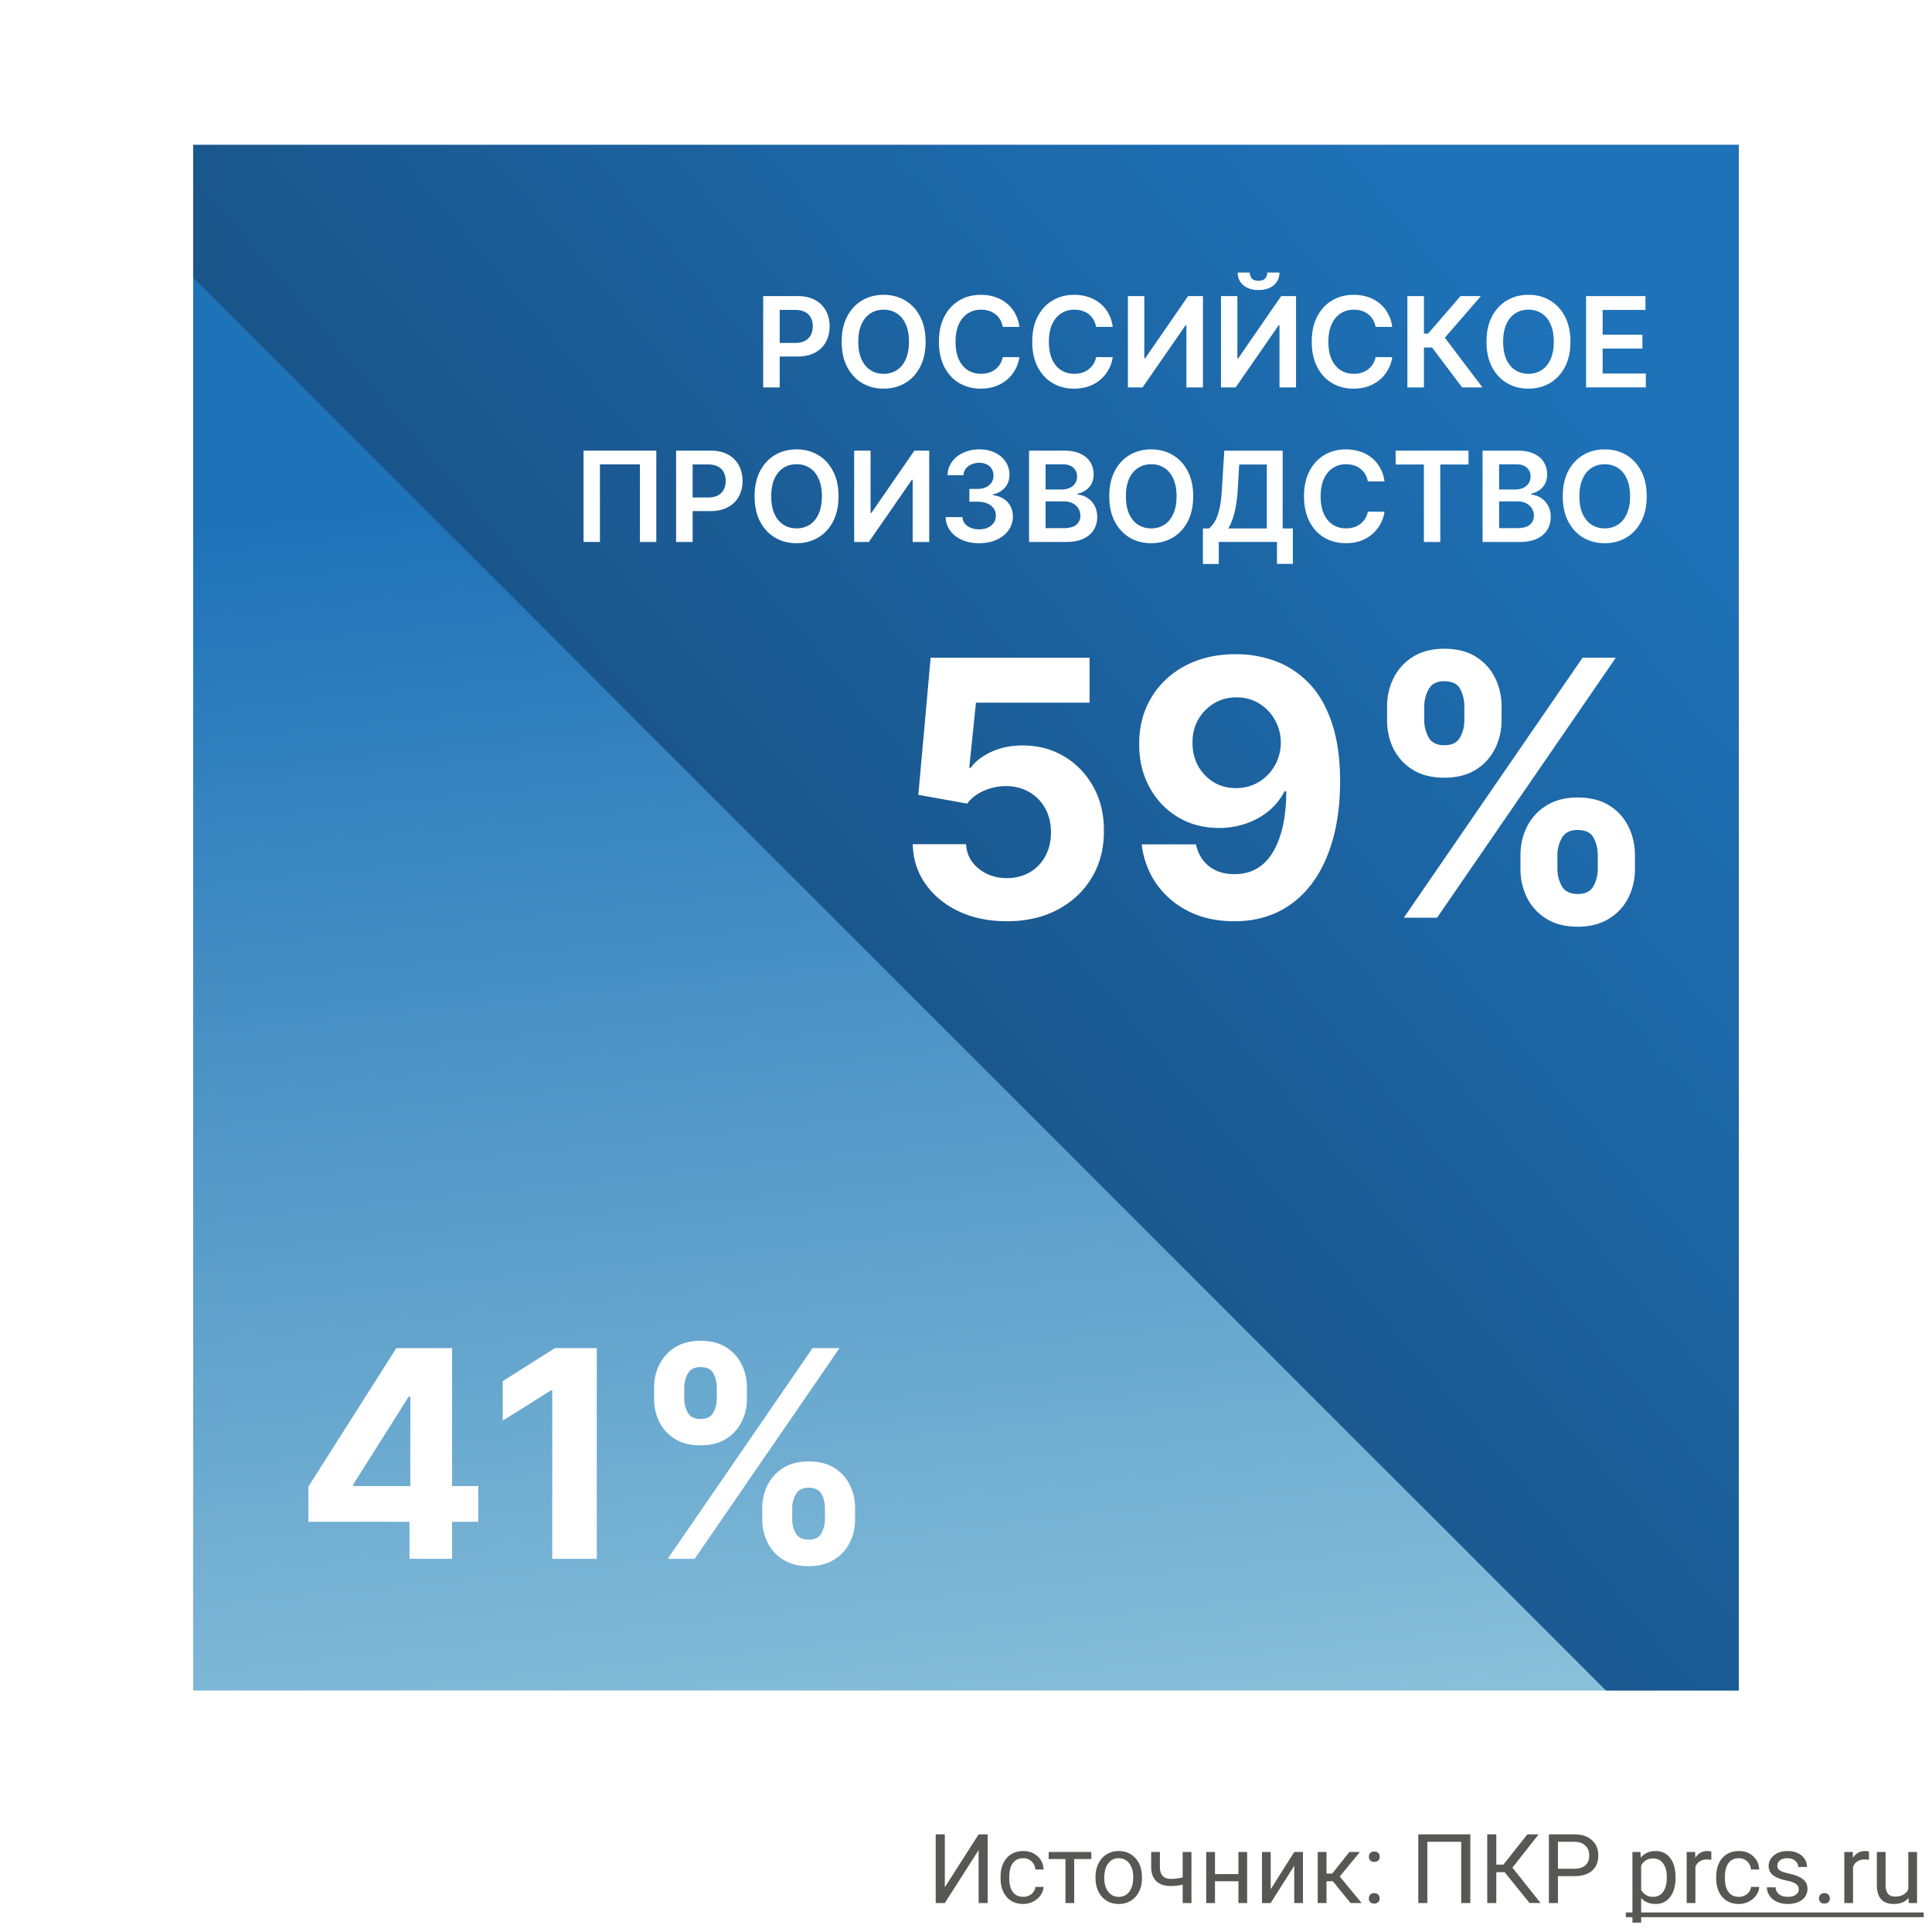 <svg xmlns="http://www.w3.org/2000/svg" fill="none" viewBox="0 0 200 200"><path fill="#fff" d="M0 0h200v200H0z"/><path fill="#575756" d="M101.308 189.891h.937V197h-.937v-5.479L97.807 197h-.943v-7.109h.943v5.478l3.501-5.478zM105.932 196.36c.322 0 .603-.097.844-.293a1.03 1.03 0 0 0 .401-.732h.854c-.016.303-.12.591-.312.864a2.048 2.048 0 0 1-.772.655 2.211 2.211 0 0 1-1.015.244c-.72 0-1.293-.24-1.719-.718-.423-.482-.635-1.139-.635-1.973v-.151c0-.514.095-.972.283-1.372.189-.401.459-.711.811-.933.355-.221.773-.332 1.255-.332.592 0 1.084.178 1.474.532.394.355.604.816.63 1.382h-.854a1.228 1.228 0 0 0-.391-.84 1.194 1.194 0 0 0-.859-.332c-.459 0-.816.166-1.07.498-.25.329-.376.806-.376 1.431v.171c0 .609.126 1.077.376 1.406.251.329.609.493 1.075.493zM112.973 192.449H111.2V197h-.903v-4.551h-1.738v-.732h4.414v.732zM113.407 194.31c0-.518.101-.984.303-1.397.205-.413.488-.732.85-.957a2.319 2.319 0 0 1 1.245-.337c.719 0 1.3.249 1.743.747.446.498.669 1.161.669 1.988v.063c0 .514-.099.977-.298 1.387a2.222 2.222 0 0 1-.845.952 2.324 2.324 0 0 1-1.26.342c-.716 0-1.297-.249-1.743-.747-.442-.498-.664-1.158-.664-1.978v-.063zm.908.107c0 .586.136 1.056.406 1.411a1.31 1.31 0 0 0 1.093.532 1.3 1.3 0 0 0 1.094-.537c.27-.361.405-.866.405-1.513 0-.58-.138-1.049-.415-1.407a1.303 1.303 0 0 0-1.093-.542c-.446 0-.806.178-1.079.533-.274.354-.411.862-.411 1.523zM123.339 197h-.908v-1.914a4.798 4.798 0 0 1-1.221.156c-.661 0-1.165-.169-1.514-.508-.345-.338-.521-.82-.527-1.445v-1.577h.903v1.606c.017.788.396 1.182 1.138 1.182.417 0 .824-.052 1.221-.156v-2.627h.908V197zM129.105 197h-.903v-2.256h-2.427V197h-.908v-5.283h.908v2.29h2.427v-2.29h.903V197zM133.979 191.717h.903V197h-.903v-3.853L131.542 197h-.903v-5.283h.903v3.857l2.437-3.857zM137.978 194.749h-.66V197h-.908v-5.283h.908v2.236h.591l1.778-2.236h1.093l-2.09 2.539 2.266 2.744h-1.147l-1.831-2.251zM141.703 196.526c0-.156.046-.286.137-.39.094-.104.234-.157.42-.157.185 0 .325.053.42.157a.55.55 0 0 1 .146.39c0 .15-.049.275-.146.376-.095.101-.235.152-.42.152-.186 0-.326-.051-.42-.152a.54.54 0 0 1-.137-.376zm.005-4.311c0-.156.046-.287.137-.391.094-.104.234-.156.42-.156.185 0 .325.052.42.156a.553.553 0 0 1 .146.391c0 .15-.049.275-.146.376-.095.101-.235.151-.42.151-.186 0-.326-.05-.42-.151a.54.54 0 0 1-.137-.376zM152.206 197h-.942v-6.338h-3.506V197h-.938v-7.109h5.386V197zM155.761 193.807h-.865V197h-.937v-7.109h.937v3.134h.733l2.485-3.134h1.167l-2.715 3.447 2.915 3.662h-1.147l-2.573-3.193zM161.278 194.217V197h-.937v-7.109h2.622c.778 0 1.387.198 1.826.595.443.397.664.923.664 1.577 0 .691-.216 1.223-.649 1.597-.43.371-1.047.557-1.851.557h-1.675zm0-.767h1.685c.501 0 .885-.117 1.152-.351.267-.238.401-.58.401-1.026 0-.423-.134-.761-.401-1.015-.267-.254-.633-.386-1.098-.396h-1.739v2.788zM173.451 194.417c0 .804-.184 1.452-.552 1.943-.367.492-.865.738-1.494.738-.641 0-1.146-.204-1.513-.611v2.544h-.904v-7.314h.825l.044.586c.368-.456.879-.684 1.534-.684.634 0 1.136.239 1.504.718.371.478.556 1.144.556 1.997v.083zm-.903-.103c0-.595-.127-1.066-.381-1.411s-.602-.517-1.045-.517c-.547 0-.957.242-1.23.727v2.525c.27.481.683.722 1.24.722.433 0 .776-.171 1.03-.512.257-.345.386-.856.386-1.534zM177.157 192.527a2.79 2.79 0 0 0-.444-.034c-.593 0-.995.252-1.206.757V197h-.903v-5.283h.878l.015.61c.296-.472.716-.708 1.26-.708.176 0 .309.023.4.069v.839zM180.014 196.36c.322 0 .604-.097.844-.293a1.03 1.03 0 0 0 .401-.732h.854c-.016.303-.12.591-.312.864a2.048 2.048 0 0 1-.772.655 2.211 2.211 0 0 1-1.015.244c-.72 0-1.293-.24-1.719-.718-.423-.482-.635-1.139-.635-1.973v-.151c0-.514.095-.972.283-1.372.189-.401.459-.711.811-.933.355-.221.773-.332 1.255-.332.592 0 1.084.178 1.474.532.394.355.604.816.63 1.382h-.854a1.228 1.228 0 0 0-.391-.84 1.194 1.194 0 0 0-.859-.332c-.459 0-.816.166-1.07.498-.25.329-.376.806-.376 1.431v.171c0 .609.126 1.077.376 1.406.251.329.609.493 1.075.493zM186.205 195.599a.658.658 0 0 0-.278-.567c-.183-.136-.503-.254-.962-.351-.456-.098-.819-.215-1.089-.352-.267-.137-.466-.299-.596-.488a1.18 1.18 0 0 1-.19-.674c0-.433.182-.799.547-1.099.368-.299.836-.449 1.406-.449.599 0 1.084.155 1.455.464.374.309.562.705.562 1.187h-.909c0-.248-.105-.461-.317-.64-.208-.179-.472-.269-.791-.269-.329 0-.586.072-.772.215a.678.678 0 0 0-.278.562c0 .218.086.382.259.493.172.111.483.216.933.317.452.101.818.222 1.098.362.28.14.487.309.62.507.137.196.205.435.205.718 0 .472-.188.851-.566 1.138-.378.283-.868.425-1.47.425-.423 0-.797-.075-1.123-.225a1.85 1.85 0 0 1-.766-.625 1.527 1.527 0 0 1-.274-.874h.903a.947.947 0 0 0 .362.723c.228.175.527.263.898.263.342 0 .616-.068.821-.205.208-.14.312-.325.312-.556zM188.305 196.526a.57.57 0 0 1 .136-.39c.095-.104.235-.157.42-.157.186 0 .326.053.42.157a.547.547 0 0 1 .147.39c0 .15-.049.275-.147.376-.094.101-.234.152-.42.152-.185 0-.325-.051-.42-.152a.54.54 0 0 1-.136-.376zM193.476 192.527a2.804 2.804 0 0 0-.445-.034c-.592 0-.994.252-1.206.757V197h-.903v-5.283h.879l.014.61c.297-.472.717-.708 1.26-.708a.92.92 0 0 1 .401.069v.839zM197.572 196.478c-.351.413-.867.62-1.548.62-.563 0-.992-.163-1.289-.489-.293-.328-.441-.813-.444-1.455v-3.437h.903v3.413c0 .801.326 1.201.977 1.201.69 0 1.149-.257 1.377-.771v-3.843h.903V197h-.859l-.02-.522z"/><path fill="#575756" d="M168.305 197.977h30.835v.488h-30.835v-.488z"/><g clip-path="url(#clip0_819_2631)"><path fill="url(#paint0_linear_819_2631)" d="M20 15h160v160H20V15z"/><path fill="url(#paint1_linear_819_2631)" d="M223.464-20.453h-252.67l252.67 252.669v-252.67z"/><path fill="#fff" d="M104.224 95.368c-1.857 0-3.513-.342-4.967-1.025-1.445-.683-2.593-1.625-3.442-2.825-.85-1.2-1.292-2.575-1.327-4.126h5.518c.062 1.043.5 1.888 1.314 2.536.815.648 1.783.973 2.904.973.893 0 1.682-.197 2.365-.592a4.227 4.227 0 0 0 1.616-1.668c.394-.719.591-1.542.591-2.47 0-.947-.201-1.779-.604-2.497a4.274 4.274 0 0 0-1.642-1.682c-.701-.403-1.503-.609-2.405-.617-.788 0-1.555.162-2.299.486-.736.324-1.31.766-1.721 1.327l-5.06-.907 1.275-14.19h16.451v4.651h-11.76l-.696 6.74h.157c.473-.665 1.187-1.217 2.142-1.655.955-.438 2.024-.657 3.206-.657 1.621 0 3.066.381 4.336 1.143 1.27.762 2.273 1.809 3.009 3.14.736 1.323 1.099 2.847 1.09 4.573.009 1.813-.411 3.425-1.261 4.835-.841 1.402-2.019 2.505-3.534 3.311-1.507.797-3.259 1.196-5.256 1.196zM127.98 67.723c1.384 0 2.715.232 3.994.696 1.288.465 2.435 1.205 3.442 2.22 1.017 1.017 1.818 2.366 2.405 4.048.596 1.673.898 3.727.906 6.162 0 2.286-.258 4.327-.775 6.123-.508 1.787-1.239 3.307-2.194 4.56-.955 1.252-2.107 2.207-3.456 2.864-1.349.648-2.855.972-4.519.972-1.796 0-3.382-.346-4.757-1.038-1.375-.7-2.483-1.651-3.324-2.851a8.877 8.877 0 0 1-1.511-4.073h5.61c.219.98.679 1.743 1.38 2.286.701.534 1.568.801 2.602.801 1.751 0 3.083-.762 3.994-2.286.911-1.533 1.371-3.63 1.379-6.294h-.183a6.447 6.447 0 0 1-1.63 2.037 7.583 7.583 0 0 1-2.352 1.3 8.406 8.406 0 0 1-2.798.46c-1.586 0-3-.372-4.244-1.116-1.244-.745-2.225-1.77-2.943-3.075-.719-1.305-1.078-2.794-1.078-4.467-.009-1.805.407-3.412 1.248-4.822.841-1.41 2.015-2.514 3.522-3.311 1.515-.806 3.276-1.205 5.282-1.196zm.039 4.467c-.885 0-1.673.21-2.365.631a4.656 4.656 0 0 0-1.629 1.695c-.394.71-.587 1.502-.578 2.378 0 .885.192 1.682.578 2.391.394.701.928 1.262 1.603 1.682.683.412 1.463.618 2.338.618a4.492 4.492 0 0 0 3.285-1.38c.421-.438.749-.941.986-1.51a4.834 4.834 0 0 0-.25-4.152 4.615 4.615 0 0 0-1.629-1.709c-.692-.43-1.472-.644-2.339-.644zM157.398 89.954v-1.418c0-1.078.228-2.068.684-2.97a5.414 5.414 0 0 1 2.01-2.181c.885-.552 1.962-.828 3.232-.828 1.288 0 2.37.272 3.245.815a5.21 5.21 0 0 1 1.998 2.18c.455.903.683 1.897.683 2.983v1.42a6.58 6.58 0 0 1-.683 2.982 5.32 5.32 0 0 1-2.011 2.168c-.884.552-1.962.828-3.232.828-1.288 0-2.369-.276-3.245-.828a5.34 5.34 0 0 1-1.997-2.168 6.569 6.569 0 0 1-.684-2.983zm3.824-1.418v1.418c0 .623.149 1.21.447 1.761.306.552.858.828 1.655.828s1.34-.272 1.629-.815a3.627 3.627 0 0 0 .447-1.773v-1.42c0-.639-.14-1.235-.42-1.786-.281-.552-.833-.828-1.656-.828-.788 0-1.336.276-1.642.828a3.616 3.616 0 0 0-.46 1.787zm-17.633-13.98v-1.42c0-1.086.232-2.08.696-2.982a5.422 5.422 0 0 1 2.011-2.181c.884-.543 1.953-.815 3.206-.815 1.296 0 2.382.272 3.258.815a5.32 5.32 0 0 1 1.997 2.18c.456.903.684 1.897.684 2.983v1.42c0 1.086-.233 2.08-.697 2.982a5.312 5.312 0 0 1-2.01 2.168c-.876.534-1.953.801-3.232.801-1.279 0-2.361-.271-3.246-.814a5.46 5.46 0 0 1-1.997-2.168c-.447-.902-.67-1.892-.67-2.97zm3.85-1.42v1.42c0 .639.149 1.23.447 1.773.306.543.845.815 1.616.815.806 0 1.353-.272 1.642-.815a3.628 3.628 0 0 0 .447-1.774v-1.419c0-.64-.14-1.235-.421-1.787-.28-.551-.836-.827-1.668-.827-.78 0-1.319.28-1.616.84a3.726 3.726 0 0 0-.447 1.774zM145.323 95l18.5-26.91h3.443L148.766 95h-3.443zM31.92 157.538v-3.633l9.108-14.35h3.132v5.028h-1.854l-5.742 9.088v.17h12.944v3.697H31.919zm10.471 3.835v-4.943l.086-1.609v-15.266h4.325v21.818h-4.41zM61.78 139.555v21.818h-4.612v-17.44h-.128l-4.996 3.132v-4.09l5.4-3.42h4.337zM78.909 157.282v-1.151c0-.873.184-1.676.554-2.407a4.394 4.394 0 0 1 1.63-1.769c.717-.447 1.59-.671 2.62-.671 1.044 0 1.922.22 2.632.661a4.224 4.224 0 0 1 1.62 1.768c.368.732.553 1.538.553 2.418v1.151c0 .874-.185 1.68-.554 2.418a4.307 4.307 0 0 1-1.63 1.758c-.717.448-1.59.671-2.62.671-1.045 0-1.922-.223-2.632-.671a4.33 4.33 0 0 1-1.62-1.758 5.327 5.327 0 0 1-.553-2.418zm3.1-1.151v1.151c0 .504.12.98.362 1.428.249.447.696.671 1.342.671.647 0 1.087-.22 1.321-.661a2.94 2.94 0 0 0 .363-1.438v-1.151a3.15 3.15 0 0 0-.341-1.448c-.227-.448-.675-.672-1.343-.672-.639 0-1.083.224-1.331.672-.249.447-.373.93-.373 1.448zm-14.297-11.335v-1.15c0-.881.188-1.687.565-2.419a4.392 4.392 0 0 1 1.63-1.768c.717-.44 1.583-.661 2.599-.661 1.051 0 1.932.221 2.642.661.71.44 1.25 1.03 1.62 1.768.369.732.553 1.538.553 2.419v1.15a5.21 5.21 0 0 1-.564 2.419 4.31 4.31 0 0 1-1.63 1.757c-.71.434-1.584.65-2.621.65s-1.914-.22-2.631-.66a4.432 4.432 0 0 1-1.62-1.758 5.352 5.352 0 0 1-.543-2.408zm3.121-1.15v1.15c0 .519.121.998.363 1.438.248.441.685.661 1.31.661.653 0 1.097-.22 1.332-.661a2.94 2.94 0 0 0 .362-1.438v-1.15c0-.519-.114-1.002-.341-1.449-.227-.448-.678-.671-1.353-.671-.632 0-1.069.227-1.31.681a3.026 3.026 0 0 0-.363 1.439zm-1.715 17.727l15-21.818h2.791l-15 21.818h-2.79zM79.004 40.104v-9.455h3.545c.726 0 1.336.136 1.828.406.496.271.87.644 1.122 1.118.255.47.383 1.006.383 1.606 0 .606-.128 1.145-.383 1.616-.255.47-.632.842-1.131 1.112-.499.268-1.113.402-1.842.402h-2.35v-1.408h2.12c.424 0 .772-.074 1.042-.221.271-.148.471-.351.6-.61.133-.258.2-.555.2-.89a1.9 1.9 0 0 0-.2-.887 1.35 1.35 0 0 0-.604-.596c-.271-.144-.62-.217-1.048-.217h-1.57v8.024h-1.712zM95.818 35.377c0 1.018-.19 1.89-.572 2.617-.38.723-.896 1.277-1.552 1.662-.652.385-1.392.577-2.22.577-.828 0-1.57-.192-2.225-.577-.653-.388-1.17-.943-1.551-1.667-.379-.726-.568-1.597-.568-2.612 0-1.02.189-1.89.568-2.613.381-.727.898-1.282 1.55-1.667.656-.385 1.398-.577 2.226-.577.828 0 1.568.192 2.22.577.656.385 1.173.94 1.552 1.667.381.723.572 1.594.572 2.612zm-1.722 0c0-.718-.112-1.322-.337-1.815-.222-.495-.53-.87-.923-1.122a2.448 2.448 0 0 0-1.362-.383c-.514 0-.968.128-1.362.383-.394.253-.703.627-.928 1.122-.222.493-.332 1.097-.332 1.815 0 .717.11 1.323.332 1.818.225.493.534.867.928 1.122a2.47 2.47 0 0 0 1.362.379 2.47 2.47 0 0 0 1.362-.379c.394-.255.701-.63.923-1.122.225-.495.337-1.101.337-1.819zM105.53 33.84h-1.727a2.15 2.15 0 0 0-.272-.753 2.018 2.018 0 0 0-1.168-.91 2.63 2.63 0 0 0-.808-.12c-.514 0-.969.13-1.366.388-.397.255-.708.63-.933 1.126-.225.493-.337 1.095-.337 1.806 0 .723.112 1.332.337 1.828.228.492.539.864.933 1.117.397.25.851.374 1.361.374.284 0 .548-.037.794-.111.25-.077.473-.19.67-.337a2.042 2.042 0 0 0 .789-1.283l1.727.009c-.065.45-.205.87-.42 1.265a3.737 3.737 0 0 1-.836 1.043 3.859 3.859 0 0 1-1.209.702c-.462.166-.974.249-1.538.249-.831 0-1.572-.192-2.225-.577-.652-.385-1.166-.94-1.542-1.667-.375-.726-.563-1.597-.563-2.612 0-1.02.19-1.89.568-2.613.379-.727.894-1.282 1.546-1.667.653-.385 1.392-.577 2.216-.577.527 0 1.016.074 1.468.221.453.148.856.365 1.21.651.354.284.645.631.872 1.044.231.41.382.877.453 1.403zM115.191 33.84h-1.727a2.15 2.15 0 0 0-.272-.753 2.018 2.018 0 0 0-1.168-.91 2.63 2.63 0 0 0-.808-.12c-.514 0-.969.13-1.366.388-.397.255-.708.63-.933 1.126-.225.493-.337 1.095-.337 1.806 0 .723.112 1.332.337 1.828.228.492.539.864.933 1.117.397.25.851.374 1.362.374.283 0 .547-.037.794-.111.249-.077.472-.19.669-.337a2.042 2.042 0 0 0 .789-1.283l1.727.009c-.065.45-.205.87-.42 1.265a3.72 3.72 0 0 1-2.045 1.745c-.462.166-.974.249-1.538.249-.83 0-1.572-.192-2.225-.577-.652-.385-1.166-.94-1.542-1.667-.375-.726-.563-1.597-.563-2.612 0-1.02.189-1.89.568-2.613.379-.727.894-1.282 1.547-1.667.652-.385 1.391-.577 2.215-.577a4.71 4.71 0 0 1 1.469.221c.452.148.855.365 1.209.651.354.284.645.631.873 1.044.23.41.381.877.452 1.403zM116.759 30.65h1.699v6.444h.088l4.446-6.445h1.537v9.455h-1.713v-6.44h-.078l-4.46 6.44h-1.519v-9.455zM126.395 30.65h1.699v6.444h.088l4.445-6.445h1.538v9.455h-1.713v-6.44h-.079l-4.459 6.44h-1.519v-9.455zm4.801-2.438h1.251c0 .538-.195.975-.586 1.31-.388.333-.914.5-1.579.5-.658 0-1.183-.167-1.574-.5-.388-.335-.58-.772-.577-1.31h1.242c0 .221.067.42.203.595.138.173.374.259.706.259.326 0 .559-.086.697-.259a.93.93 0 0 0 .217-.595zM144.124 33.84h-1.727a2.15 2.15 0 0 0-.272-.753 2.034 2.034 0 0 0-.494-.564 2.061 2.061 0 0 0-.674-.346c-.25-.08-.519-.12-.808-.12-.514 0-.97.13-1.367.388-.397.255-.708.63-.932 1.126-.225.493-.337 1.095-.337 1.806 0 .723.112 1.332.337 1.828.228.492.538.864.932 1.117.397.25.851.374 1.362.374.283 0 .548-.037.794-.111.249-.077.473-.19.67-.337a2.06 2.06 0 0 0 .789-1.283l1.727.009c-.065.45-.205.87-.421 1.265-.212.394-.49.741-.835 1.043a3.853 3.853 0 0 1-1.21.702c-.461.166-.974.249-1.537.249-.831 0-1.573-.192-2.225-.577-.653-.385-1.166-.94-1.542-1.667-.375-.726-.563-1.597-.563-2.612 0-1.02.189-1.89.568-2.613.378-.727.894-1.282 1.546-1.667.653-.385 1.391-.577 2.216-.577.526 0 1.016.074 1.468.221.453.148.856.365 1.21.651.354.284.644.631.872 1.044.231.41.382.877.453 1.403zM151.356 40.104l-3.111-4.132h-.84v4.132h-1.713v-9.455h1.713v3.887h.429l3.361-3.887h2.11l-3.735 4.312 3.896 5.143h-2.11zM162.57 35.377c0 1.018-.191 1.89-.573 2.617-.378.723-.895 1.277-1.551 1.662-.652.385-1.392.577-2.22.577-.828 0-1.57-.192-2.225-.577-.653-.388-1.17-.943-1.552-1.667-.378-.726-.567-1.597-.567-2.612 0-1.02.189-1.89.567-2.613.382-.727.899-1.282 1.552-1.667.655-.385 1.397-.577 2.225-.577.828 0 1.568.192 2.22.577.656.385 1.173.94 1.551 1.667.382.723.573 1.594.573 2.612zm-1.722 0c0-.718-.112-1.322-.337-1.815-.222-.495-.529-.87-.923-1.122a2.448 2.448 0 0 0-1.362-.383c-.514 0-.968.128-1.362.383-.394.253-.703.627-.928 1.122-.222.493-.332 1.097-.332 1.815 0 .717.11 1.323.332 1.818.225.493.534.867.928 1.122a2.47 2.47 0 0 0 1.362.379 2.47 2.47 0 0 0 1.362-.379c.394-.255.701-.63.923-1.122.225-.495.337-1.101.337-1.819zM164.189 40.104v-9.455h6.149v1.436h-4.436v2.567h4.118v1.435h-4.118v2.581h4.473v1.436h-6.186zM67.941 46.65v9.454h-1.698V48.07h-4.137v8.033h-1.699v-9.455h7.534zM69.99 56.104v-9.455h3.545c.727 0 1.336.136 1.829.407.495.27.869.643 1.121 1.117.256.47.383 1.006.383 1.606 0 .606-.127 1.145-.383 1.616-.255.47-.632.842-1.13 1.112-.5.268-1.113.402-1.843.402h-2.35v-1.408h2.12c.424 0 .772-.074 1.043-.221.27-.148.47-.351.6-.61.132-.258.198-.555.198-.89a1.9 1.9 0 0 0-.198-.887 1.35 1.35 0 0 0-.605-.596c-.27-.144-.62-.217-1.048-.217h-1.57v8.024H69.99zM86.804 51.377c0 1.018-.19 1.89-.572 2.617-.379.723-.896 1.277-1.551 1.662-.653.385-1.393.577-2.22.577-.829 0-1.57-.192-2.226-.577-.653-.388-1.17-.943-1.551-1.667-.379-.726-.568-1.597-.568-2.612 0-1.02.19-1.89.568-2.613.382-.727.898-1.282 1.551-1.667.656-.385 1.397-.577 2.225-.577.828 0 1.568.192 2.22.577.656.385 1.173.94 1.552 1.667.381.723.572 1.594.572 2.612zm-1.722 0c0-.718-.112-1.322-.337-1.815-.221-.495-.53-.87-.923-1.122a2.448 2.448 0 0 0-1.362-.383c-.514 0-.968.128-1.362.383-.394.253-.703.627-.928 1.122-.221.493-.332 1.097-.332 1.815 0 .717.11 1.323.332 1.818.225.493.534.867.928 1.122.394.253.848.379 1.362.379.514 0 .968-.126 1.362-.379.394-.255.702-.63.923-1.122.225-.495.337-1.101.337-1.819zM88.424 46.65h1.698v6.444h.088l4.446-6.445h1.537v9.455H94.48v-6.44h-.078l-4.46 6.44h-1.518v-9.455zM101.36 56.233c-.665 0-1.256-.114-1.773-.342-.514-.227-.92-.544-1.219-.95a2.465 2.465 0 0 1-.475-1.409h1.736c.015.256.1.479.254.67.154.188.358.334.614.438.255.105.541.157.858.157.339 0 .639-.058.901-.175.261-.12.466-.286.614-.499.147-.212.22-.457.217-.734a1.275 1.275 0 0 0-.222-.757 1.48 1.48 0 0 0-.656-.512c-.283-.123-.624-.185-1.024-.185h-.836v-1.32h.836c.329 0 .617-.057.863-.171.249-.114.445-.274.586-.48.142-.21.211-.451.208-.725.003-.268-.057-.5-.18-.697-.12-.2-.291-.355-.513-.466a1.681 1.681 0 0 0-.771-.166 2.03 2.03 0 0 0-.803.157 1.458 1.458 0 0 0-.595.447c-.151.191-.231.419-.24.683h-1.648c.012-.529.164-.994.457-1.394.295-.403.689-.717 1.181-.941a3.902 3.902 0 0 1 1.658-.342c.631 0 1.178.118 1.643.355.468.234.83.55 1.085.947.255.397.383.835.383 1.316.003.532-.154.978-.471 1.338-.314.36-.726.596-1.237.707v.074c.665.092 1.174.338 1.528.738.357.397.534.891.531 1.482 0 .53-.151 1.003-.452 1.422-.299.415-.711.742-1.238.979-.523.236-1.123.355-1.8.355zM106.527 56.104v-9.455h3.619c.684 0 1.251.108 1.704.323.455.213.795.504 1.02.873.228.37.342.788.342 1.256 0 .384-.074.714-.222.988-.148.27-.346.49-.595.66-.25.169-.528.29-.836.364v.093c.335.018.657.121.965.309.311.185.565.446.762.785.196.338.295.748.295 1.228 0 .49-.119.93-.356 1.32-.236.388-.593.694-1.071.919-.477.224-1.077.337-1.8.337h-3.827zm1.713-1.431h1.842c.621 0 1.069-.119 1.343-.356.277-.24.416-.548.416-.923a1.418 1.418 0 0 0-.799-1.293 1.964 1.964 0 0 0-.914-.198h-1.888v2.77zm0-4.003h1.694c.295 0 .562-.054.799-.161a1.34 1.34 0 0 0 .558-.467c.139-.203.208-.443.208-.72 0-.366-.129-.668-.388-.905-.255-.237-.635-.355-1.14-.355h-1.731v2.608zM123.519 51.377c0 1.018-.191 1.89-.572 2.617-.379.723-.896 1.277-1.551 1.662-.653.385-1.393.577-2.221.577-.828 0-1.57-.192-2.225-.577-.653-.388-1.17-.943-1.551-1.667-.379-.726-.568-1.597-.568-2.612 0-1.02.189-1.89.568-2.613.381-.727.898-1.282 1.551-1.667.655-.385 1.397-.577 2.225-.577.828 0 1.568.192 2.221.577.655.385 1.172.94 1.551 1.667.381.723.572 1.594.572 2.612zm-1.722 0c0-.718-.112-1.322-.337-1.815-.221-.495-.529-.87-.923-1.122a2.448 2.448 0 0 0-1.362-.383c-.514 0-.968.128-1.362.383-.394.253-.703.627-.928 1.122-.221.493-.332 1.097-.332 1.815 0 .717.111 1.323.332 1.818.225.493.534.867.928 1.122a2.47 2.47 0 0 0 1.362.379 2.47 2.47 0 0 0 1.362-.379c.394-.255.702-.63.923-1.122.225-.495.337-1.101.337-1.819zM124.524 58.384v-3.679h.633a2.63 2.63 0 0 0 .595-.716c.185-.307.342-.729.471-1.264.129-.536.219-1.229.268-2.078l.249-3.998h6.043v8.056h1.053v3.67h-1.644v-2.271h-6.024v2.28h-1.644zm2.627-3.679h3.989v-6.62h-2.858l-.148 2.562c-.04.643-.104 1.219-.193 1.727-.09.508-.202.955-.337 1.343a5.355 5.355 0 0 1-.453.988zM143.324 49.84h-1.727a2.15 2.15 0 0 0-.272-.753 2.034 2.034 0 0 0-.494-.564 2.061 2.061 0 0 0-.674-.346 2.63 2.63 0 0 0-.808-.12c-.514 0-.969.13-1.366.388-.398.255-.708.63-.933 1.126-.225.493-.337 1.095-.337 1.806 0 .723.112 1.332.337 1.828.228.492.539.864.933 1.117.397.25.85.374 1.361.374.284 0 .548-.037.794-.111.25-.077.473-.19.67-.337a2.06 2.06 0 0 0 .789-1.283l1.727.009c-.065.45-.205.87-.42 1.265a3.737 3.737 0 0 1-.836 1.043 3.859 3.859 0 0 1-1.209.702c-.462.166-.975.249-1.538.249-.831 0-1.572-.192-2.225-.577-.652-.385-1.166-.94-1.542-1.667-.375-.726-.563-1.597-.563-2.612 0-1.02.189-1.89.568-2.613.378-.727.894-1.282 1.546-1.667.653-.385 1.391-.577 2.216-.577.527 0 1.016.074 1.468.221.453.148.856.365 1.21.651.354.284.645.631.872 1.044.231.41.382.877.453 1.403zM144.477 48.085v-1.436h7.543v1.436h-2.922v8.019h-1.699v-8.02h-2.922zM153.474 56.104v-9.455h3.62c.683 0 1.251.108 1.703.323.456.213.796.504 1.02.873.228.37.342.788.342 1.256 0 .384-.074.714-.222.988-.147.27-.346.49-.595.66-.25.169-.528.29-.836.364v.093c.336.018.657.121.965.309.311.185.565.446.762.785.197.338.295.748.295 1.228 0 .49-.118.93-.355 1.32-.237.388-.594.694-1.071.919-.477.224-1.077.337-1.801.337h-3.827zm1.713-1.431h1.842c.622 0 1.069-.119 1.343-.356.277-.24.416-.548.416-.923a1.41 1.41 0 0 0-.799-1.293c-.255-.132-.56-.198-.914-.198h-1.888v2.77zm0-4.003h1.694c.296 0 .562-.054.799-.161a1.34 1.34 0 0 0 .558-.467c.139-.203.208-.443.208-.72 0-.366-.129-.668-.388-.905-.255-.237-.635-.355-1.14-.355h-1.731v2.608zM170.466 51.377c0 1.018-.19 1.89-.572 2.617-.379.723-.896 1.277-1.551 1.662-.653.385-1.393.577-2.221.577-.828 0-1.569-.192-2.225-.577-.652-.388-1.169-.943-1.551-1.667-.379-.726-.568-1.597-.568-2.612 0-1.02.189-1.89.568-2.613.382-.727.899-1.282 1.551-1.667.656-.385 1.397-.577 2.225-.577.828 0 1.568.192 2.221.577.655.385 1.172.94 1.551 1.667.382.723.572 1.594.572 2.612zm-1.722 0c0-.718-.112-1.322-.337-1.815-.221-.495-.529-.87-.923-1.122a2.448 2.448 0 0 0-1.362-.383c-.514 0-.968.128-1.362.383-.394.253-.703.627-.928 1.122-.221.493-.332 1.097-.332 1.815 0 .717.111 1.323.332 1.818.225.493.534.867.928 1.122a2.47 2.47 0 0 0 1.362.379 2.47 2.47 0 0 0 1.362-.379c.394-.255.702-.63.923-1.122.225-.495.337-1.101.337-1.819z"/></g><defs><linearGradient id="paint0_linear_819_2631" x1="64.455" x2="81.018" y1="44.222" y2="204.105" gradientUnits="userSpaceOnUse"><stop offset=".035" stop-color="#1E72B8"/><stop offset=".917" stop-color="#8FC4DB"/></linearGradient><linearGradient id="paint1_linear_819_2631" x1="90.472" x2="171.72" y1="114.959" y2="46.118" gradientUnits="userSpaceOnUse"><stop stop-color="#1A5489"/><stop offset="1" stop-color="#1E72B8"/></linearGradient><clipPath id="clip0_819_2631"><path fill="#fff" d="M0 0h160v160H0z" transform="translate(20 15)"/></clipPath></defs></svg>